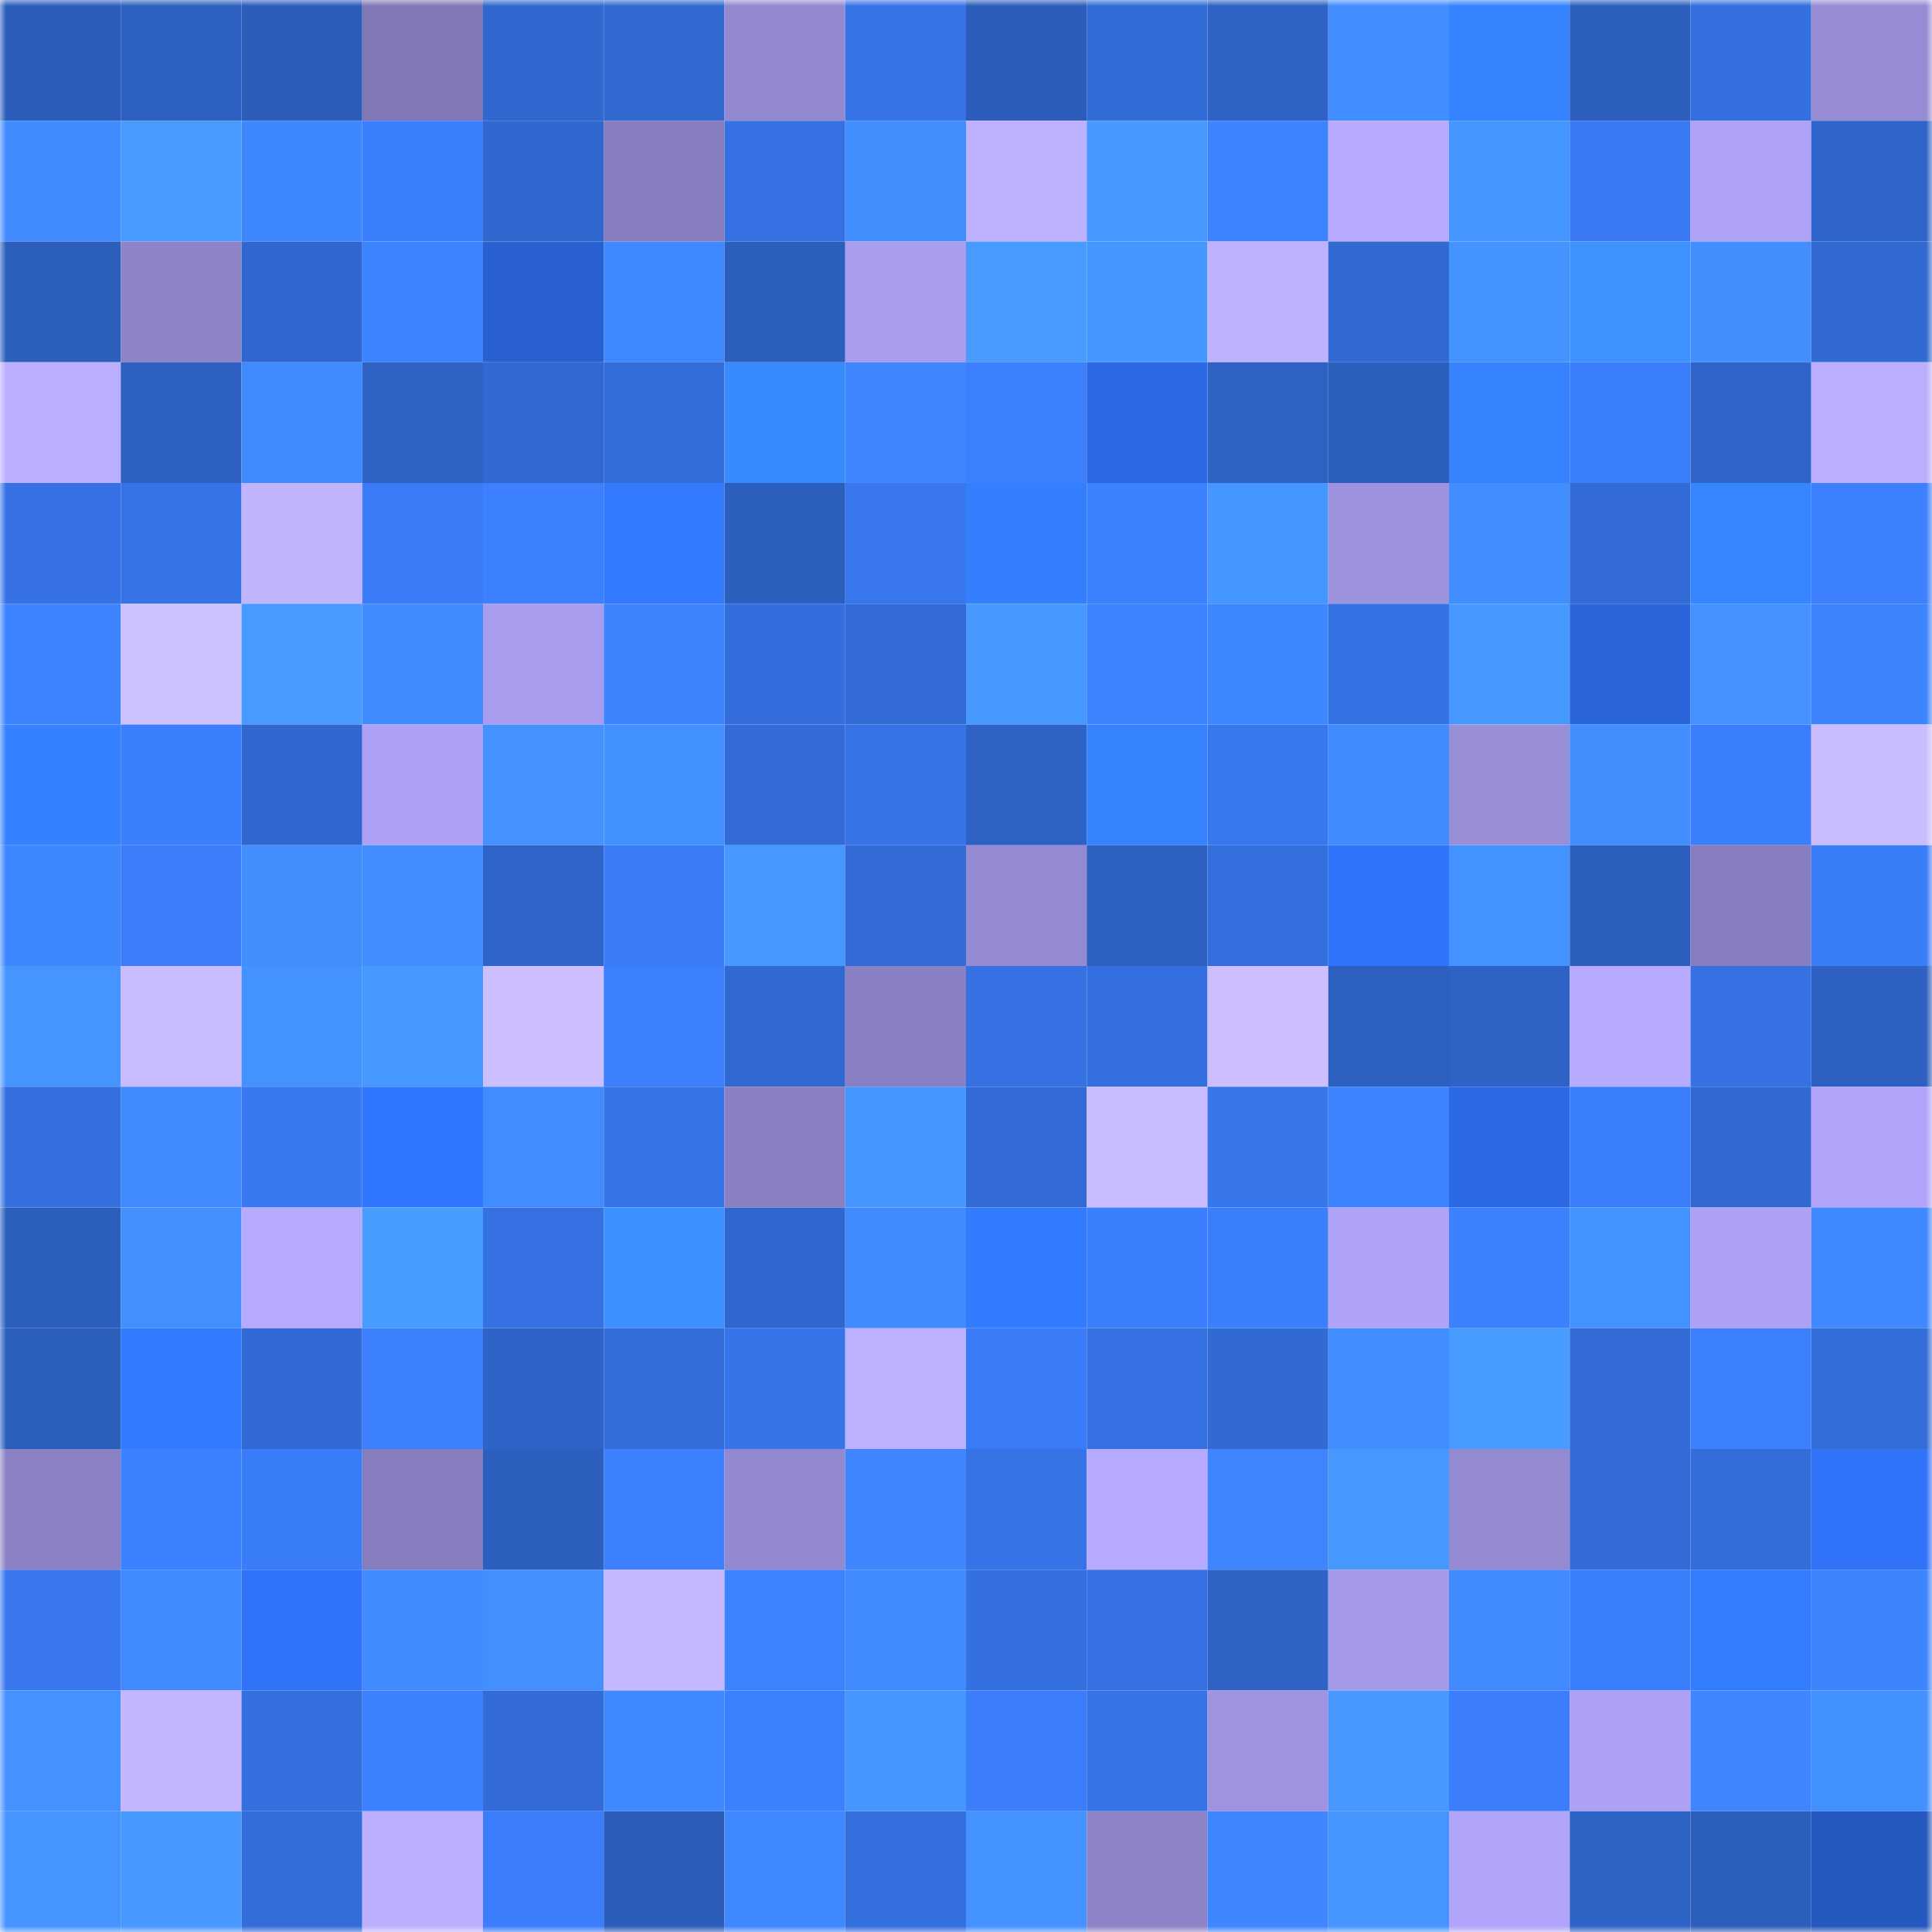 <svg viewBox="0 0 160 160" fill="none" role="img" xmlns="http://www.w3.org/2000/svg" width="240" height="240" name="basenames%2Clalynn.base.eth"><mask id="1650056013" mask-type="alpha" maskUnits="userSpaceOnUse" x="0" y="0" width="160" height="160"><rect width="160" height="160" fill="#FFFFFF"></rect></mask><g mask="url(#1650056013)"><rect x="0" y="0" width="10" height="10" fill="#2c5dba"></rect><rect x="10" y="0" width="10" height="10" fill="#2d60c0"></rect><rect x="20" y="0" width="10" height="10" fill="#2c5dba"></rect><rect x="30" y="0" width="10" height="10" fill="#8078b6"></rect><rect x="40" y="0" width="10" height="10" fill="#3168d0"></rect><rect x="50" y="0" width="10" height="10" fill="#3169d1"></rect><rect x="60" y="0" width="10" height="10" fill="#9288cf"></rect><rect x="70" y="0" width="10" height="10" fill="#3673e6"></rect><rect x="80" y="0" width="10" height="10" fill="#2c5dba"></rect><rect x="90" y="0" width="10" height="10" fill="#326cd7"></rect><rect x="100" y="0" width="10" height="10" fill="#2e62c4"></rect><rect x="110" y="0" width="10" height="10" fill="#428dff"></rect><rect x="120" y="0" width="10" height="10" fill="#3683ff"></rect><rect x="130" y="0" width="10" height="10" fill="#2c5fbe"></rect><rect x="140" y="0" width="10" height="10" fill="#346fde"></rect><rect x="150" y="0" width="10" height="10" fill="#968cd5"></rect><rect x="0" y="10" width="10" height="10" fill="#418bff"></rect><rect x="10" y="10" width="10" height="10" fill="#489aff"></rect><rect x="20" y="10" width="10" height="10" fill="#3f87ff"></rect><rect x="30" y="10" width="10" height="10" fill="#3b7efb"></rect><rect x="40" y="10" width="10" height="10" fill="#3168d0"></rect><rect x="50" y="10" width="10" height="10" fill="#867dbe"></rect><rect x="60" y="10" width="10" height="10" fill="#3571e2"></rect><rect x="70" y="10" width="10" height="10" fill="#428eff"></rect><rect x="80" y="10" width="10" height="10" fill="#bcb0ff"></rect><rect x="90" y="10" width="10" height="10" fill="#4798ff"></rect><rect x="100" y="10" width="10" height="10" fill="#3d82ff"></rect><rect x="110" y="10" width="10" height="10" fill="#b7aaff"></rect><rect x="120" y="10" width="10" height="10" fill="#4696ff"></rect><rect x="130" y="10" width="10" height="10" fill="#397af4"></rect><rect x="140" y="10" width="10" height="10" fill="#aea2f6"></rect><rect x="150" y="10" width="10" height="10" fill="#2f65cb"></rect><rect x="0" y="20" width="10" height="10" fill="#2c5ebc"></rect><rect x="10" y="20" width="10" height="10" fill="#8d83c7"></rect><rect x="20" y="20" width="10" height="10" fill="#3067ce"></rect><rect x="30" y="20" width="10" height="10" fill="#3d83ff"></rect><rect x="40" y="20" width="10" height="10" fill="#2860cf"></rect><rect x="50" y="20" width="10" height="10" fill="#4088ff"></rect><rect x="60" y="20" width="10" height="10" fill="#2c5ebc"></rect><rect x="70" y="20" width="10" height="10" fill="#a89def"></rect><rect x="80" y="20" width="10" height="10" fill="#489aff"></rect><rect x="90" y="20" width="10" height="10" fill="#4696ff"></rect><rect x="100" y="20" width="10" height="10" fill="#beb1ff"></rect><rect x="110" y="20" width="10" height="10" fill="#326ad4"></rect><rect x="120" y="20" width="10" height="10" fill="#4593ff"></rect><rect x="130" y="20" width="10" height="10" fill="#3d92ff"></rect><rect x="140" y="20" width="10" height="10" fill="#438eff"></rect><rect x="150" y="20" width="10" height="10" fill="#3169d2"></rect><rect x="0" y="30" width="10" height="10" fill="#bbaeff"></rect><rect x="10" y="30" width="10" height="10" fill="#2d60c0"></rect><rect x="20" y="30" width="10" height="10" fill="#408aff"></rect><rect x="30" y="30" width="10" height="10" fill="#2e62c5"></rect><rect x="40" y="30" width="10" height="10" fill="#3168d1"></rect><rect x="50" y="30" width="10" height="10" fill="#336dd9"></rect><rect x="60" y="30" width="10" height="10" fill="#398aff"></rect><rect x="70" y="30" width="10" height="10" fill="#3f86ff"></rect><rect x="80" y="30" width="10" height="10" fill="#3c80ff"></rect><rect x="90" y="30" width="10" height="10" fill="#2c6ae5"></rect><rect x="100" y="30" width="10" height="10" fill="#2e62c4"></rect><rect x="110" y="30" width="10" height="10" fill="#2c5ebd"></rect><rect x="120" y="30" width="10" height="10" fill="#3682ff"></rect><rect x="130" y="30" width="10" height="10" fill="#3b7efc"></rect><rect x="140" y="30" width="10" height="10" fill="#2f65cb"></rect><rect x="150" y="30" width="10" height="10" fill="#bbaeff"></rect><rect x="0" y="40" width="10" height="10" fill="#3672e5"></rect><rect x="10" y="40" width="10" height="10" fill="#3673e7"></rect><rect x="20" y="40" width="10" height="10" fill="#c1b4ff"></rect><rect x="30" y="40" width="10" height="10" fill="#3a7cf7"></rect><rect x="40" y="40" width="10" height="10" fill="#3c80ff"></rect><rect x="50" y="40" width="10" height="10" fill="#337aff"></rect><rect x="60" y="40" width="10" height="10" fill="#2c5ebd"></rect><rect x="70" y="40" width="10" height="10" fill="#3877ee"></rect><rect x="80" y="40" width="10" height="10" fill="#357fff"></rect><rect x="90" y="40" width="10" height="10" fill="#3c81ff"></rect><rect x="100" y="40" width="10" height="10" fill="#4696ff"></rect><rect x="110" y="40" width="10" height="10" fill="#9d92de"></rect><rect x="120" y="40" width="10" height="10" fill="#428dff"></rect><rect x="130" y="40" width="10" height="10" fill="#326bd5"></rect><rect x="140" y="40" width="10" height="10" fill="#3886ff"></rect><rect x="150" y="40" width="10" height="10" fill="#3c80ff"></rect><rect x="0" y="50" width="10" height="10" fill="#3d82ff"></rect><rect x="10" y="50" width="10" height="10" fill="#cdc0ff"></rect><rect x="20" y="50" width="10" height="10" fill="#489aff"></rect><rect x="30" y="50" width="10" height="10" fill="#418bff"></rect><rect x="40" y="50" width="10" height="10" fill="#a79ced"></rect><rect x="50" y="50" width="10" height="10" fill="#3e84ff"></rect><rect x="60" y="50" width="10" height="10" fill="#336edc"></rect><rect x="70" y="50" width="10" height="10" fill="#326bd6"></rect><rect x="80" y="50" width="10" height="10" fill="#4799ff"></rect><rect x="90" y="50" width="10" height="10" fill="#3d83ff"></rect><rect x="100" y="50" width="10" height="10" fill="#3f87ff"></rect><rect x="110" y="50" width="10" height="10" fill="#3572e4"></rect><rect x="120" y="50" width="10" height="10" fill="#4899ff"></rect><rect x="130" y="50" width="10" height="10" fill="#2a65db"></rect><rect x="140" y="50" width="10" height="10" fill="#4491ff"></rect><rect x="150" y="50" width="10" height="10" fill="#3e84ff"></rect><rect x="0" y="60" width="10" height="10" fill="#3581ff"></rect><rect x="10" y="60" width="10" height="10" fill="#3b7ffe"></rect><rect x="20" y="60" width="10" height="10" fill="#3067ce"></rect><rect x="30" y="60" width="10" height="10" fill="#aca1f4"></rect><rect x="40" y="60" width="10" height="10" fill="#4491ff"></rect><rect x="50" y="60" width="10" height="10" fill="#4390ff"></rect><rect x="60" y="60" width="10" height="10" fill="#336cd8"></rect><rect x="70" y="60" width="10" height="10" fill="#3673e6"></rect><rect x="80" y="60" width="10" height="10" fill="#2e62c5"></rect><rect x="90" y="60" width="10" height="10" fill="#3682ff"></rect><rect x="100" y="60" width="10" height="10" fill="#3878ef"></rect><rect x="110" y="60" width="10" height="10" fill="#418bff"></rect><rect x="120" y="60" width="10" height="10" fill="#998fd9"></rect><rect x="130" y="60" width="10" height="10" fill="#428eff"></rect><rect x="140" y="60" width="10" height="10" fill="#3b7efb"></rect><rect x="150" y="60" width="10" height="10" fill="#cabdff"></rect><rect x="0" y="70" width="10" height="10" fill="#3f87ff"></rect><rect x="10" y="70" width="10" height="10" fill="#3b7dfa"></rect><rect x="20" y="70" width="10" height="10" fill="#428eff"></rect><rect x="30" y="70" width="10" height="10" fill="#428dff"></rect><rect x="40" y="70" width="10" height="10" fill="#2f64c8"></rect><rect x="50" y="70" width="10" height="10" fill="#3a7cf8"></rect><rect x="60" y="70" width="10" height="10" fill="#4697ff"></rect><rect x="70" y="70" width="10" height="10" fill="#326bd6"></rect><rect x="80" y="70" width="10" height="10" fill="#938ad1"></rect><rect x="90" y="70" width="10" height="10" fill="#2d60c0"></rect><rect x="100" y="70" width="10" height="10" fill="#346fde"></rect><rect x="110" y="70" width="10" height="10" fill="#3074fa"></rect><rect x="120" y="70" width="10" height="10" fill="#4492ff"></rect><rect x="130" y="70" width="10" height="10" fill="#2c5fbe"></rect><rect x="140" y="70" width="10" height="10" fill="#877ec0"></rect><rect x="150" y="70" width="10" height="10" fill="#3a7df9"></rect><rect x="0" y="80" width="10" height="10" fill="#4695ff"></rect><rect x="10" y="80" width="10" height="10" fill="#c8bbff"></rect><rect x="20" y="80" width="10" height="10" fill="#4492ff"></rect><rect x="30" y="80" width="10" height="10" fill="#4799ff"></rect><rect x="40" y="80" width="10" height="10" fill="#ccbeff"></rect><rect x="50" y="80" width="10" height="10" fill="#3c80ff"></rect><rect x="60" y="80" width="10" height="10" fill="#3169d2"></rect><rect x="70" y="80" width="10" height="10" fill="#8980c3"></rect><rect x="80" y="80" width="10" height="10" fill="#3571e2"></rect><rect x="90" y="80" width="10" height="10" fill="#346fdf"></rect><rect x="100" y="80" width="10" height="10" fill="#cdbfff"></rect><rect x="110" y="80" width="10" height="10" fill="#2d60c1"></rect><rect x="120" y="80" width="10" height="10" fill="#2e63c5"></rect><rect x="130" y="80" width="10" height="10" fill="#b7abff"></rect><rect x="140" y="80" width="10" height="10" fill="#3571e2"></rect><rect x="150" y="80" width="10" height="10" fill="#2e61c3"></rect><rect x="0" y="90" width="10" height="10" fill="#3470e0"></rect><rect x="10" y="90" width="10" height="10" fill="#4089ff"></rect><rect x="20" y="90" width="10" height="10" fill="#3878f0"></rect><rect x="30" y="90" width="10" height="10" fill="#3176fe"></rect><rect x="40" y="90" width="10" height="10" fill="#418cff"></rect><rect x="50" y="90" width="10" height="10" fill="#3674e9"></rect><rect x="60" y="90" width="10" height="10" fill="#8980c2"></rect><rect x="70" y="90" width="10" height="10" fill="#4696ff"></rect><rect x="80" y="90" width="10" height="10" fill="#326bd6"></rect><rect x="90" y="90" width="10" height="10" fill="#c8bbff"></rect><rect x="100" y="90" width="10" height="10" fill="#3775ea"></rect><rect x="110" y="90" width="10" height="10" fill="#3d83ff"></rect><rect x="120" y="90" width="10" height="10" fill="#2c69e4"></rect><rect x="130" y="90" width="10" height="10" fill="#3b7efc"></rect><rect x="140" y="90" width="10" height="10" fill="#3169d3"></rect><rect x="150" y="90" width="10" height="10" fill="#b0a4fa"></rect><rect x="0" y="100" width="10" height="10" fill="#2c5ebd"></rect><rect x="10" y="100" width="10" height="10" fill="#438fff"></rect><rect x="20" y="100" width="10" height="10" fill="#b6aaff"></rect><rect x="30" y="100" width="10" height="10" fill="#489bff"></rect><rect x="40" y="100" width="10" height="10" fill="#3571e2"></rect><rect x="50" y="100" width="10" height="10" fill="#3c90ff"></rect><rect x="60" y="100" width="10" height="10" fill="#3067cf"></rect><rect x="70" y="100" width="10" height="10" fill="#418aff"></rect><rect x="80" y="100" width="10" height="10" fill="#337cff"></rect><rect x="90" y="100" width="10" height="10" fill="#3b7ffe"></rect><rect x="100" y="100" width="10" height="10" fill="#3b7ffe"></rect><rect x="110" y="100" width="10" height="10" fill="#afa3f8"></rect><rect x="120" y="100" width="10" height="10" fill="#3c81ff"></rect><rect x="130" y="100" width="10" height="10" fill="#4492ff"></rect><rect x="140" y="100" width="10" height="10" fill="#ada1f5"></rect><rect x="150" y="100" width="10" height="10" fill="#4088ff"></rect><rect x="0" y="110" width="10" height="10" fill="#2c5ebc"></rect><rect x="10" y="110" width="10" height="10" fill="#337bff"></rect><rect x="20" y="110" width="10" height="10" fill="#326ad5"></rect><rect x="30" y="110" width="10" height="10" fill="#3c80ff"></rect><rect x="40" y="110" width="10" height="10" fill="#2e63c7"></rect><rect x="50" y="110" width="10" height="10" fill="#336dd9"></rect><rect x="60" y="110" width="10" height="10" fill="#3674e9"></rect><rect x="70" y="110" width="10" height="10" fill="#bdb0ff"></rect><rect x="80" y="110" width="10" height="10" fill="#3a7cf8"></rect><rect x="90" y="110" width="10" height="10" fill="#3571e3"></rect><rect x="100" y="110" width="10" height="10" fill="#326ad4"></rect><rect x="110" y="110" width="10" height="10" fill="#428dff"></rect><rect x="120" y="110" width="10" height="10" fill="#489bff"></rect><rect x="130" y="110" width="10" height="10" fill="#326bd5"></rect><rect x="140" y="110" width="10" height="10" fill="#3c80ff"></rect><rect x="150" y="110" width="10" height="10" fill="#336dda"></rect><rect x="0" y="120" width="10" height="10" fill="#8a81c4"></rect><rect x="10" y="120" width="10" height="10" fill="#3c81ff"></rect><rect x="20" y="120" width="10" height="10" fill="#3a7df9"></rect><rect x="30" y="120" width="10" height="10" fill="#857dbd"></rect><rect x="40" y="120" width="10" height="10" fill="#2d5fbe"></rect><rect x="50" y="120" width="10" height="10" fill="#3c80ff"></rect><rect x="60" y="120" width="10" height="10" fill="#9389d0"></rect><rect x="70" y="120" width="10" height="10" fill="#3f86ff"></rect><rect x="80" y="120" width="10" height="10" fill="#3673e7"></rect><rect x="90" y="120" width="10" height="10" fill="#b6aaff"></rect><rect x="100" y="120" width="10" height="10" fill="#3e85ff"></rect><rect x="110" y="120" width="10" height="10" fill="#4799ff"></rect><rect x="120" y="120" width="10" height="10" fill="#948ad2"></rect><rect x="130" y="120" width="10" height="10" fill="#326bd5"></rect><rect x="140" y="120" width="10" height="10" fill="#336dda"></rect><rect x="150" y="120" width="10" height="10" fill="#3073f8"></rect><rect x="0" y="130" width="10" height="10" fill="#3877ee"></rect><rect x="10" y="130" width="10" height="10" fill="#4089ff"></rect><rect x="20" y="130" width="10" height="10" fill="#3073f9"></rect><rect x="30" y="130" width="10" height="10" fill="#418bff"></rect><rect x="40" y="130" width="10" height="10" fill="#438fff"></rect><rect x="50" y="130" width="10" height="10" fill="#c4b7ff"></rect><rect x="60" y="130" width="10" height="10" fill="#3d83ff"></rect><rect x="70" y="130" width="10" height="10" fill="#418aff"></rect><rect x="80" y="130" width="10" height="10" fill="#3470e0"></rect><rect x="90" y="130" width="10" height="10" fill="#3571e3"></rect><rect x="100" y="130" width="10" height="10" fill="#2e63c5"></rect><rect x="110" y="130" width="10" height="10" fill="#a59ae9"></rect><rect x="120" y="130" width="10" height="10" fill="#4089ff"></rect><rect x="130" y="130" width="10" height="10" fill="#3b7efc"></rect><rect x="140" y="130" width="10" height="10" fill="#347dff"></rect><rect x="150" y="130" width="10" height="10" fill="#3e84ff"></rect><rect x="0" y="140" width="10" height="10" fill="#4491ff"></rect><rect x="10" y="140" width="10" height="10" fill="#c3b6ff"></rect><rect x="20" y="140" width="10" height="10" fill="#346fde"></rect><rect x="30" y="140" width="10" height="10" fill="#3c80ff"></rect><rect x="40" y="140" width="10" height="10" fill="#336cd9"></rect><rect x="50" y="140" width="10" height="10" fill="#4088ff"></rect><rect x="60" y="140" width="10" height="10" fill="#3c80ff"></rect><rect x="70" y="140" width="10" height="10" fill="#4696ff"></rect><rect x="80" y="140" width="10" height="10" fill="#3b7dfa"></rect><rect x="90" y="140" width="10" height="10" fill="#3673e7"></rect><rect x="100" y="140" width="10" height="10" fill="#9e94e1"></rect><rect x="110" y="140" width="10" height="10" fill="#4797ff"></rect><rect x="120" y="140" width="10" height="10" fill="#3b7dfa"></rect><rect x="130" y="140" width="10" height="10" fill="#ada1f5"></rect><rect x="140" y="140" width="10" height="10" fill="#3e85ff"></rect><rect x="150" y="140" width="10" height="10" fill="#4390ff"></rect><rect x="0" y="150" width="10" height="10" fill="#4594ff"></rect><rect x="10" y="150" width="10" height="10" fill="#4798ff"></rect><rect x="20" y="150" width="10" height="10" fill="#336dda"></rect><rect x="30" y="150" width="10" height="10" fill="#bcafff"></rect><rect x="40" y="150" width="10" height="10" fill="#3b7dfb"></rect><rect x="50" y="150" width="10" height="10" fill="#2c5dba"></rect><rect x="60" y="150" width="10" height="10" fill="#4088ff"></rect><rect x="70" y="150" width="10" height="10" fill="#346fde"></rect><rect x="80" y="150" width="10" height="10" fill="#4492ff"></rect><rect x="90" y="150" width="10" height="10" fill="#8d83c7"></rect><rect x="100" y="150" width="10" height="10" fill="#3f86ff"></rect><rect x="110" y="150" width="10" height="10" fill="#4695ff"></rect><rect x="120" y="150" width="10" height="10" fill="#b0a5fa"></rect><rect x="130" y="150" width="10" height="10" fill="#2e63c6"></rect><rect x="140" y="150" width="10" height="10" fill="#2c5ebc"></rect><rect x="150" y="150" width="10" height="10" fill="#2559c0"></rect></g></svg>
